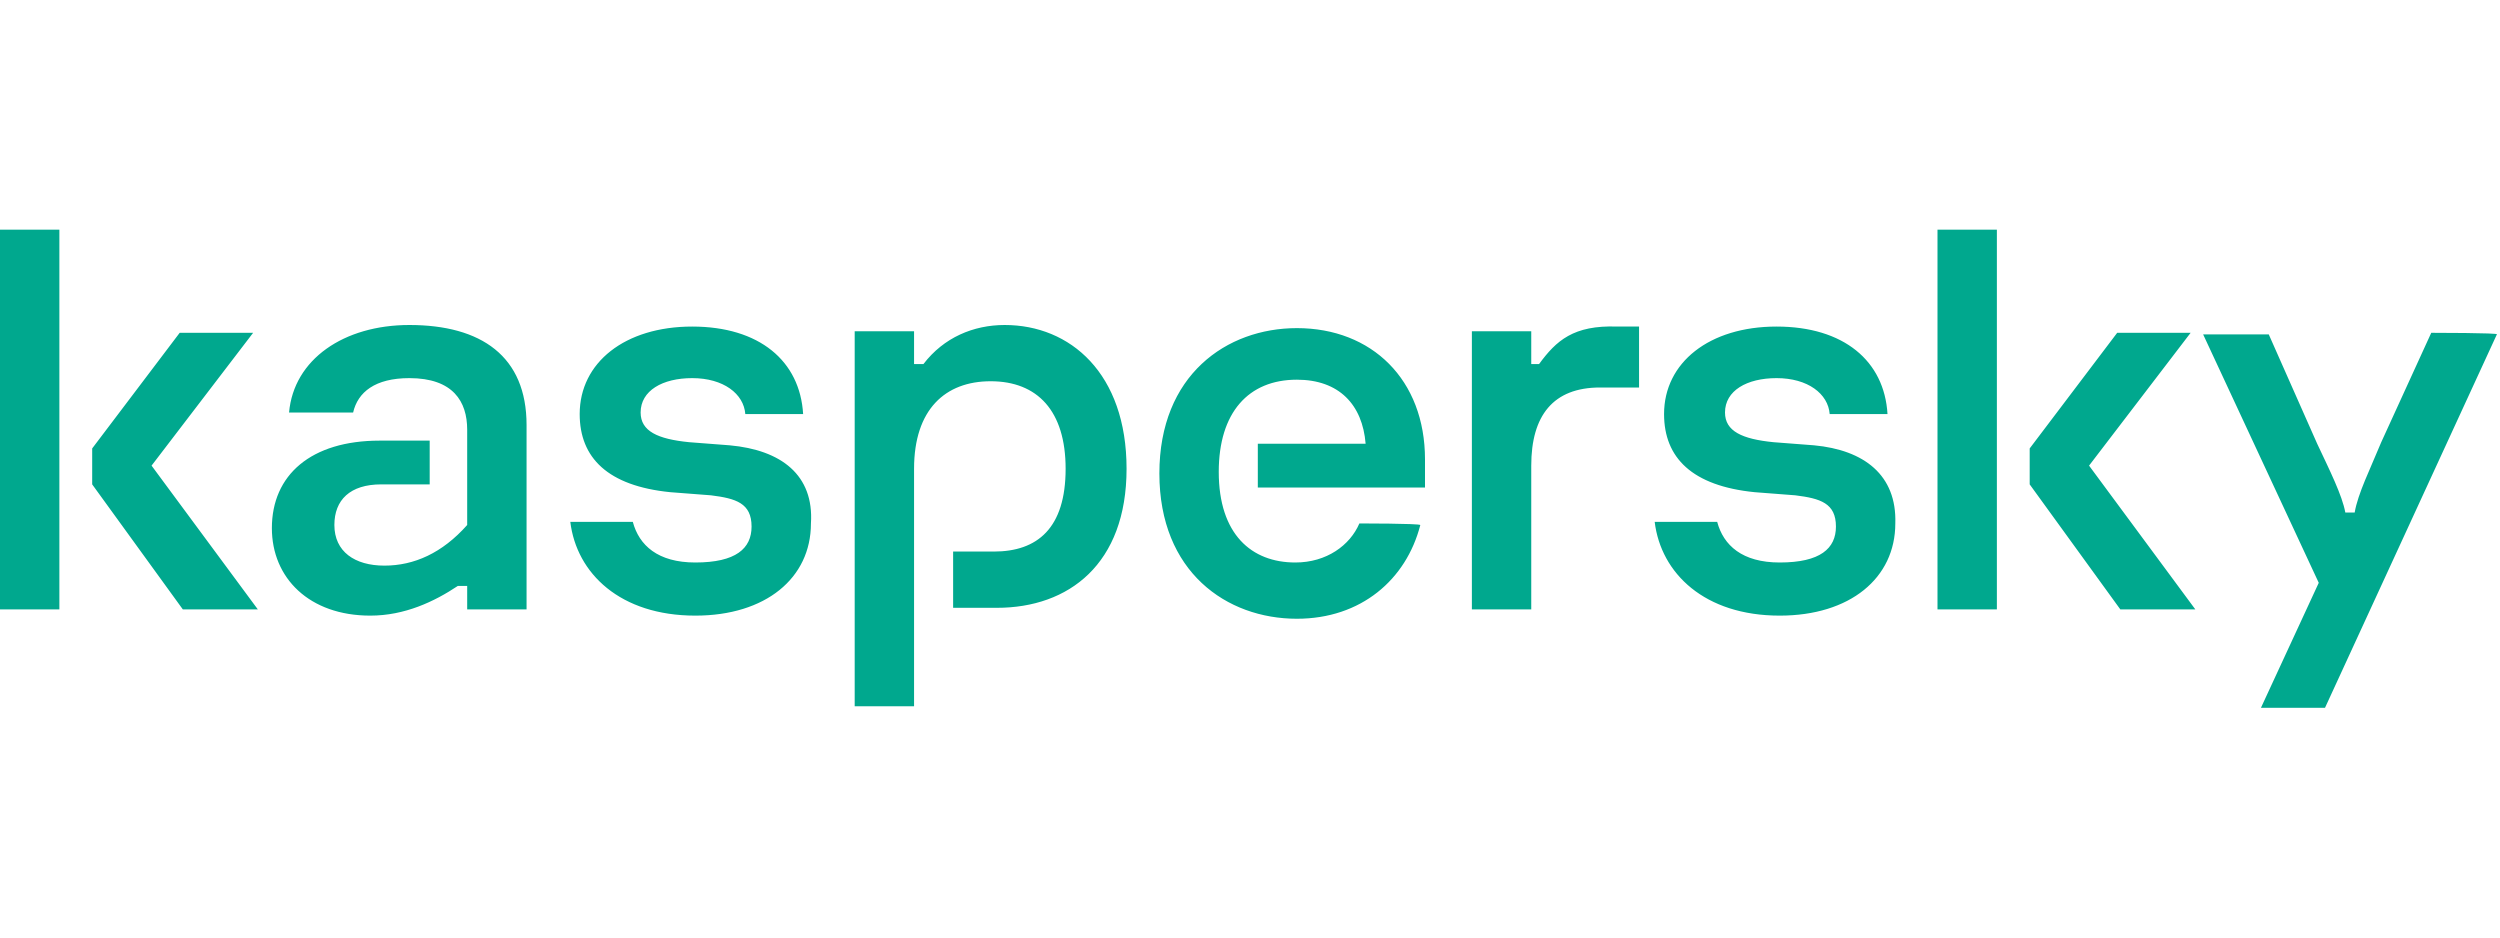 <svg xmlns="http://www.w3.org/2000/svg" viewBox="0 0 160 60"><path fill="#00A88E" d="M72.1 30c0 6.1-3.7 8.9-8.3 8.9h-2.8v-3.6h2.6c2.8 0 4.6-1.5 4.6-5.3 0-3.7-1.8-5.6-4.8-5.6-2.9 0-4.9 1.8-4.9 5.6v15.2h-3.8v-24h3.8v2.1h.6c1.3-1.7 3.2-2.5 5.2-2.5 4.2 0 7.8 3.1 7.8 9.2zm-25.4-1.5l-2.6-.2c-2-.2-3.1-.7-3.1-1.9 0-1.4 1.4-2.2 3.3-2.2 2 0 3.3 1 3.4 2.3h3.7c-.2-3.4-2.8-5.6-7.1-5.6s-7.2 2.3-7.2 5.6c0 2.8 1.8 4.6 5.8 5l2.6.2c1.6.2 2.6.5 2.6 2 0 1.4-1 2.3-3.6 2.3-2.4 0-3.6-1.1-4-2.6h-4c.4 3.3 3.2 6 8 6 4.5 0 7.4-2.4 7.4-5.9.2-3.1-1.9-4.7-5.2-5zm40.3 5c-.6 1.4-2.1 2.5-4.1 2.5-2.8 0-4.9-1.8-4.9-5.8 0-3.8 1.9-5.9 5-5.9 2.7 0 4.2 1.6 4.4 4.1h-6.9v2.8h10.7v-1.8c0-5.1-3.4-8.4-8.2-8.4-4.5 0-8.8 3-8.8 9.3s4.3 9.3 8.8 9.3c4.1 0 7-2.5 7.9-6-.1-.1-3.9-.1-3.9-.1zm-60.8-12.7c-4.2 0-7.4 2.2-7.7 5.6h4.1c.3-1.3 1.4-2.2 3.6-2.2 2.8 0 3.7 1.5 3.7 3.3v6.1c-1.6 1.8-3.4 2.6-5.3 2.6s-3.2-.9-3.2-2.6c0-1.6 1-2.6 3-2.6h3.1v-2.8h-3.2c-4.4 0-6.9 2.2-6.9 5.6 0 3.2 2.4 5.6 6.3 5.6 2.2 0 4.1-.9 5.6-1.9h.6v1.5h3.8v-11.8c0-4.4-2.9-6.4-7.5-6.4zm-26.2 18.2h3.8v-24.3h-3.8v24.3zm16.2-17.7h-4.7l-5.6 7.4v2.3l5.8 8h4.8l-6.8-9.2 6.5-8.5zm139.4 0l-3.2 7c-.7 1.7-1.5 3.3-1.7 4.5h-.6c-.2-1.1-1-2.7-1.8-4.4l-3.1-7h-4.2l7.4 15.9-3.7 8h4.1l11-23.9c.2-.1-4.2-.1-4.2-.1zm-15.4 0h-4.7l-5.6 7.4v2.3l5.8 8h4.8l-6.8-9.2 6.5-8.5zm-24.1 7.2l-2.6-.2c-2-.2-3.1-.7-3.1-1.9 0-1.4 1.4-2.2 3.3-2.2 2 0 3.3 1 3.4 2.3h3.7c-.2-3.4-2.8-5.6-7.1-5.6s-7.2 2.3-7.2 5.6c0 2.8 1.8 4.6 5.8 5l2.6.2c1.6.2 2.6.5 2.6 2 0 1.4-1 2.3-3.6 2.3-2.4 0-3.6-1.1-4-2.6h-4c.4 3.3 3.2 6 8 6 4.5 0 7.4-2.4 7.4-5.9.1-3.1-2-4.7-5.2-5zm7.9 10.5h3.8v-24.3h-3.8v24.3zm-25.5-15.7h-.5v-2.1h-3.8v17.8h3.8v-9.2c0-3.2 1.4-5 4.4-5h2.5v-3.9h-1.4c-2.8-.1-3.9.9-5 2.4z"/></svg>